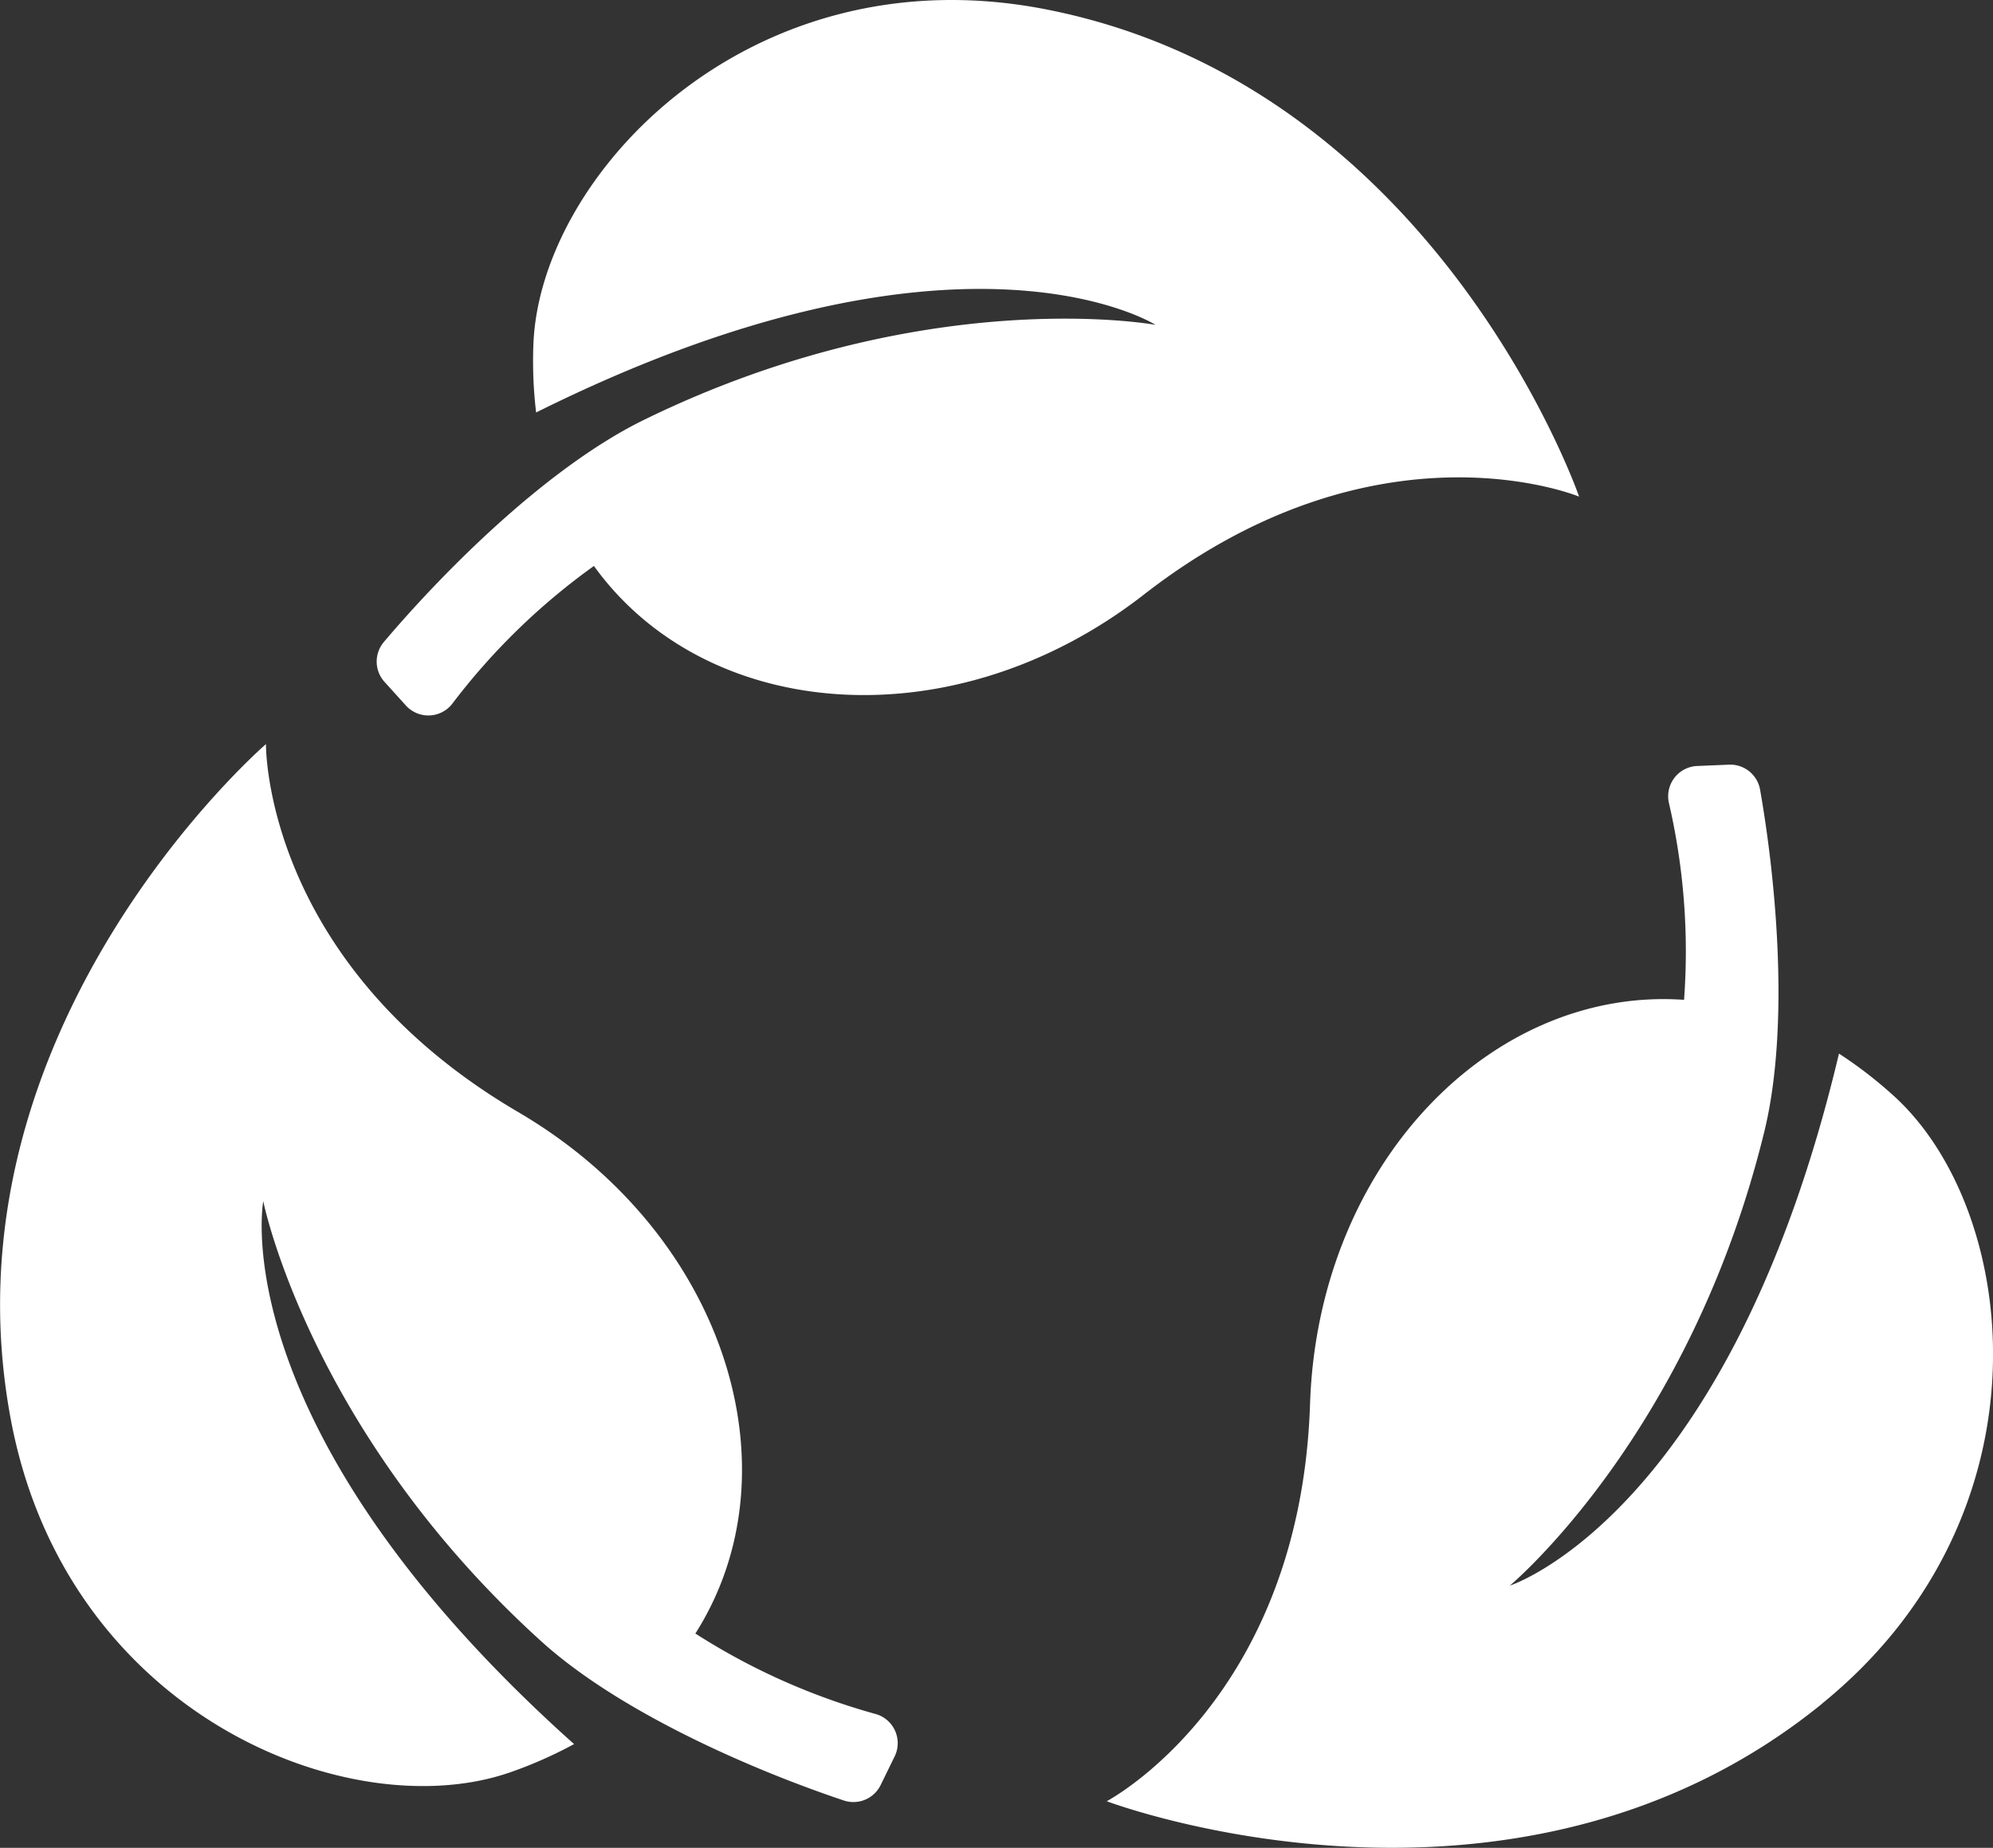 <svg xmlns="http://www.w3.org/2000/svg" width="73.743" height="68.368" viewBox="0 0 73.743 68.368">
  <rect x="0" y="0" width="73.743" height="68.368" fill="#333333" stroke="none"/>
  <path id="Path_117" data-name="Path 117" d="M412.653,18.373s-7.465-3.1-16.109,3.628c-7.011,5.457-16.171,4.73-20.344-1.063a24.415,24.415,0,0,0-5.247,5.105,1.121,1.121,0,0,1-1.711.058l-.79-.873a1.12,1.12,0,0,1-.026-1.475c2.33-2.752,6.125-6.51,9.631-8.223C388.4,10.475,396.879,12,396.98,12.017c-.081-.05-7.3-4.528-22.919,3.242a15.931,15.931,0,0,1-.1-2.532C374.207,6.437,382.006-1.8,392.936.346c14.473,2.84,19.717,18.028,19.717,18.028" transform="translate(-354.224 0.002)" fill="#fff"/>
  <path id="Path_118" data-name="Path 118" d="M1108.19,782.184c-11.446,9.3-26.471,3.61-26.471,3.61s7.161-3.752,7.523-14.7c.295-8.88,6.716-15.452,13.839-14.951a24.422,24.422,0,0,0-.564-7.3,1.121,1.121,0,0,1,1.05-1.352l1.177-.049a1.12,1.12,0,0,1,1.15.925c.623,3.552,1.082,8.873.154,12.663-2.739,11.184-9.335,16.72-9.413,16.786.091-.029,8.15-2.708,12.178-19.684a15.941,15.941,0,0,1,2.008,1.547c4.678,4.213,6.014,15.476-2.63,22.5" transform="translate(-1040.769 -719.15)" fill="#fff"/>
  <path id="Path_119" data-name="Path 119" d="M33.1,764.728l-.517,1.058a1.121,1.121,0,0,1-1.361.57c-3.419-1.145-8.316-3.277-11.207-5.9C11.485,752.72,9.761,744.283,9.74,744.183c-.017.093-1.5,8.456,11.5,20.086a15.95,15.95,0,0,1-2.316,1.028C12.994,767.4,2.455,763.209.4,752.263c-2.725-14.495,9.44-24.993,9.44-24.993s-.114,8.083,9.338,13.618c7.667,4.49,10.385,13.267,6.55,19.29a24.4,24.4,0,0,0,6.686,2.982,1.121,1.121,0,0,1,.687,1.568" transform="translate(0.001 -699.739)" fill="#fff"/>
</svg>
